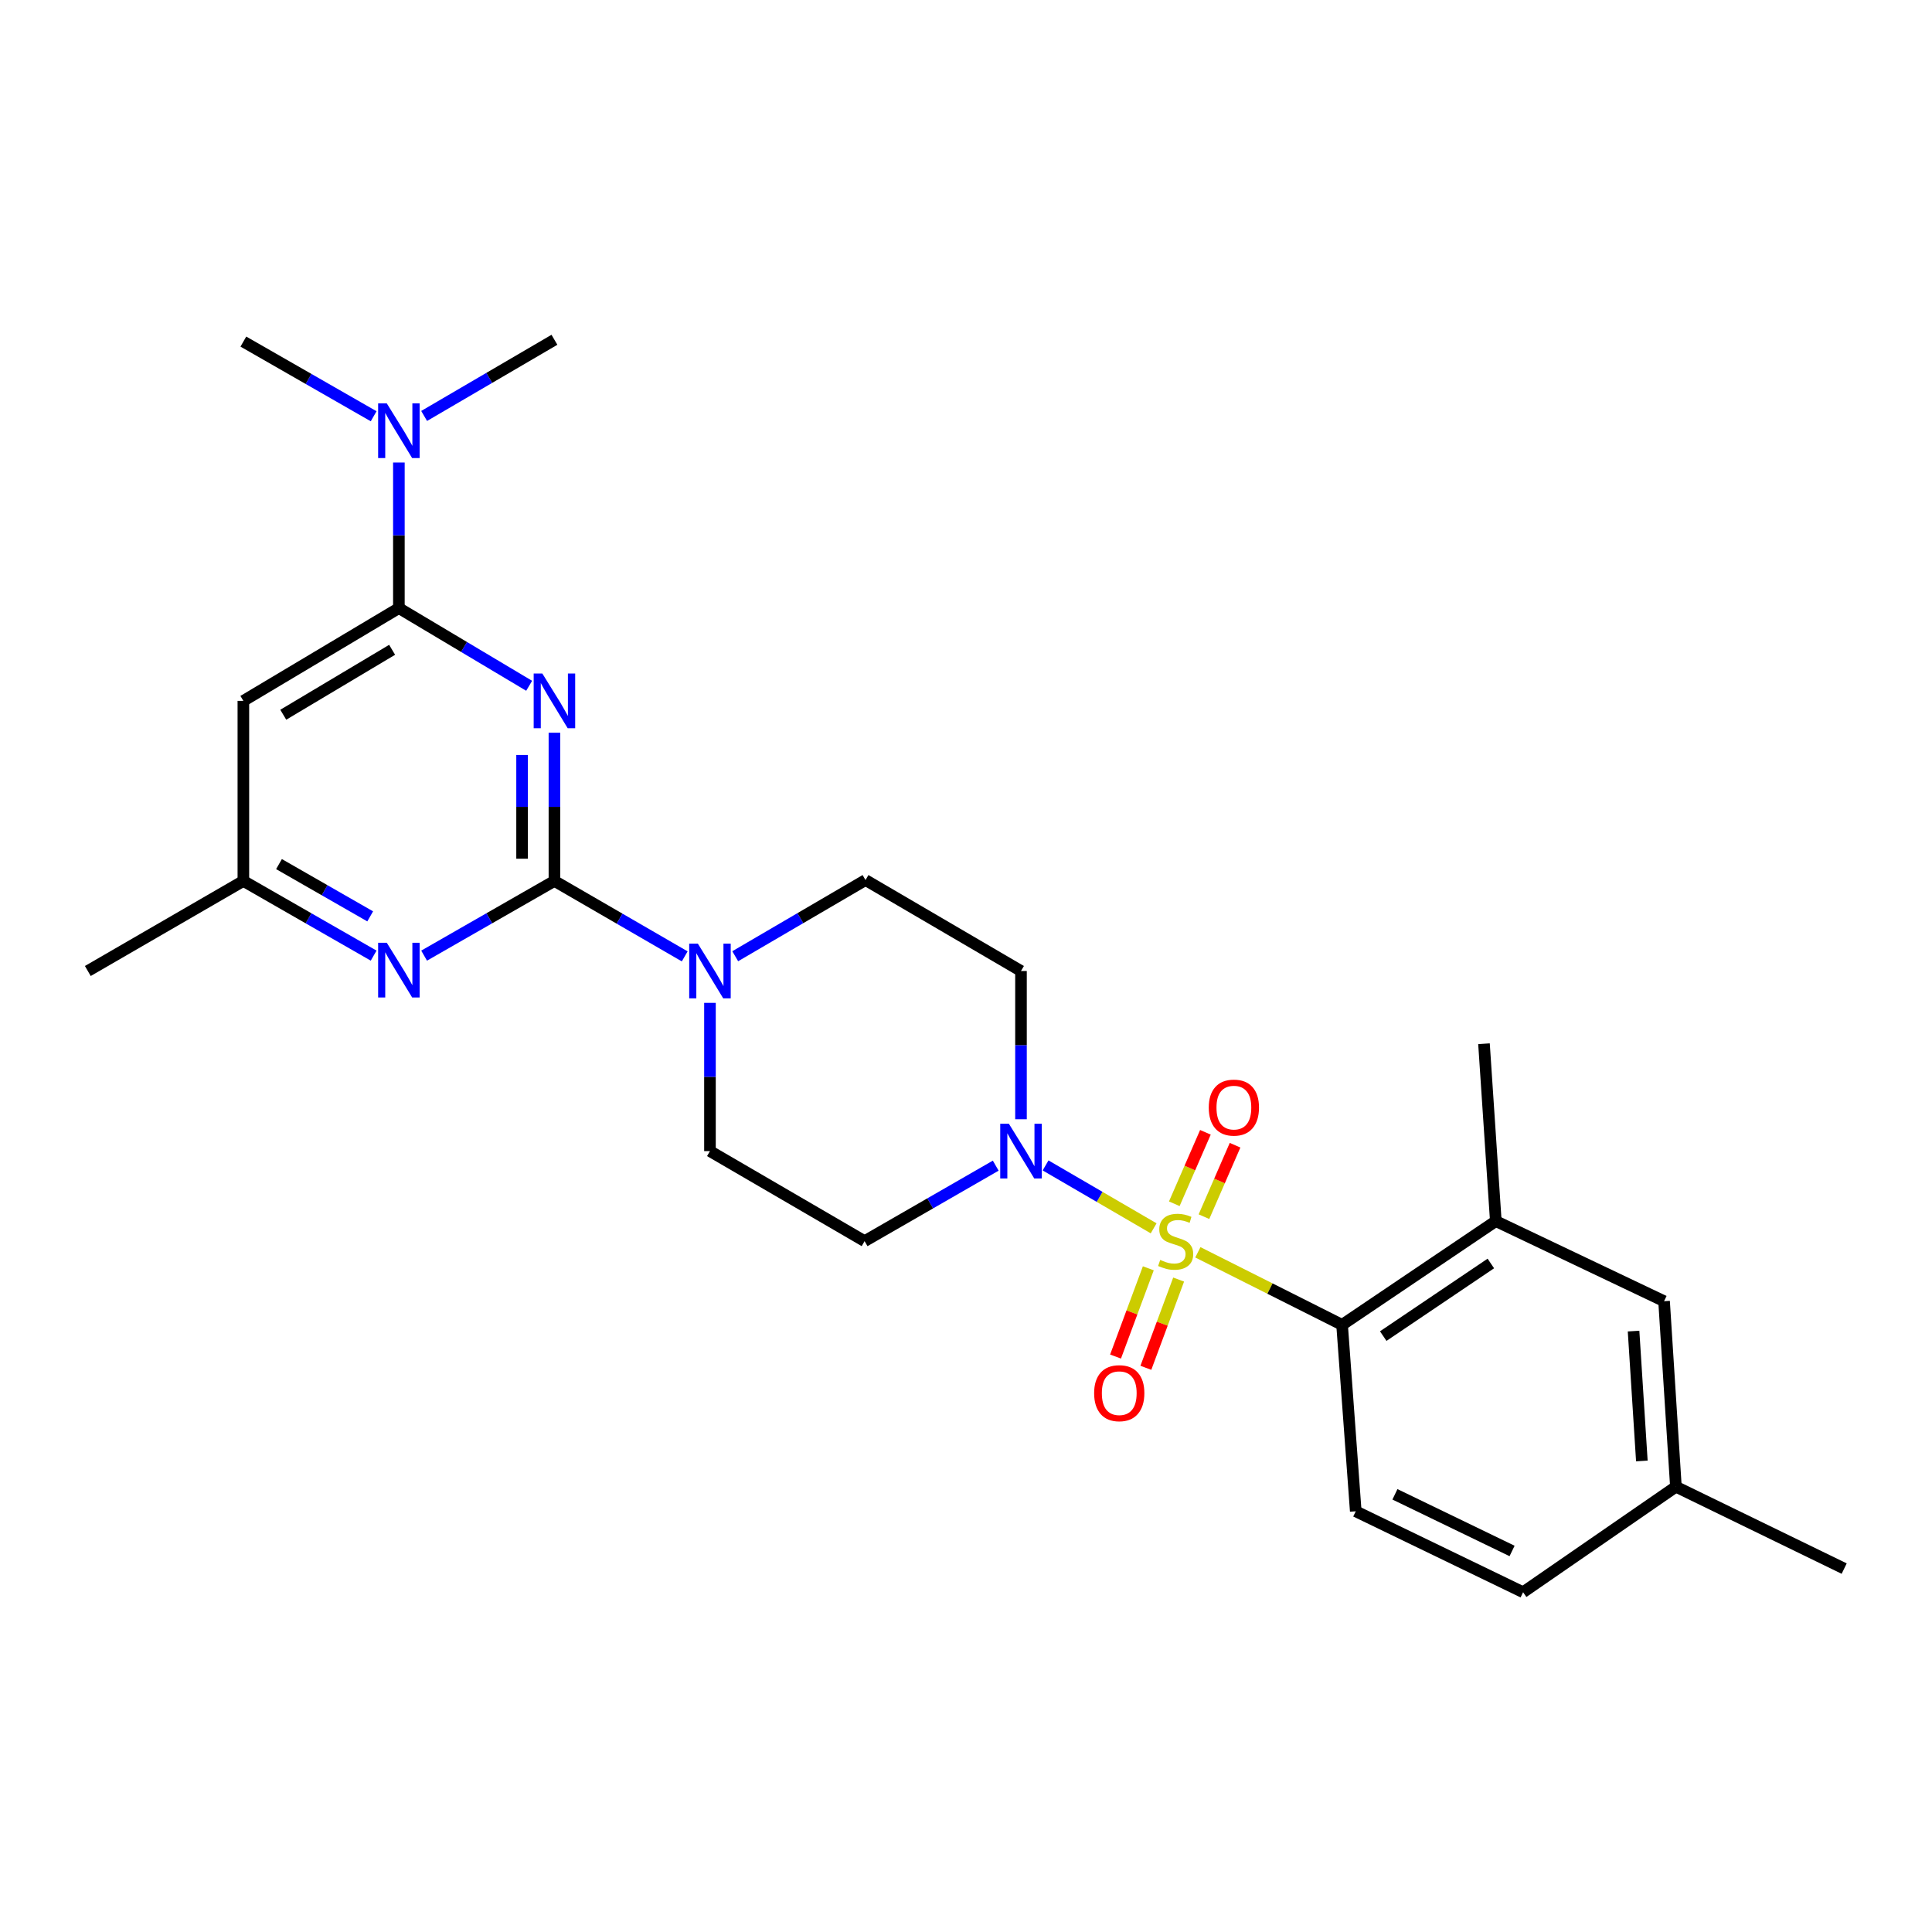 <?xml version='1.0' encoding='iso-8859-1'?>
<svg version='1.1' baseProfile='full'
              xmlns='http://www.w3.org/2000/svg'
                      xmlns:rdkit='http://www.rdkit.org/xml'
                      xmlns:xlink='http://www.w3.org/1999/xlink'
                  xml:space='preserve'
width='1000px' height='1000px' viewBox='0 0 1000 1000'>
<!-- END OF HEADER -->
<rect style='opacity:1.0;fill:#FFFFFF;stroke:none' width='1000' height='1000' x='0' y='0'> </rect>
<path class='bond-2' d='M 597.123,635.779 L 569.155,619.5' style='fill:none;fill-rule:evenodd;stroke:#CCCC00;stroke-width:6px;stroke-linecap:butt;stroke-linejoin:miter;stroke-opacity:1' />
<path class='bond-2' d='M 569.155,619.5 L 541.188,603.22' style='fill:none;fill-rule:evenodd;stroke:#0000FF;stroke-width:6px;stroke-linecap:butt;stroke-linejoin:miter;stroke-opacity:1' />
<path class='bond-4' d='M 620.009,648.192 L 657.333,666.965' style='fill:none;fill-rule:evenodd;stroke:#CCCC00;stroke-width:6px;stroke-linecap:butt;stroke-linejoin:miter;stroke-opacity:1' />
<path class='bond-4' d='M 657.333,666.965 L 694.658,685.738' style='fill:none;fill-rule:evenodd;stroke:#000000;stroke-width:6px;stroke-linecap:butt;stroke-linejoin:miter;stroke-opacity:1' />
<path class='bond-9' d='M 623.164,629.748 L 631.217,611.256' style='fill:none;fill-rule:evenodd;stroke:#CCCC00;stroke-width:6px;stroke-linecap:butt;stroke-linejoin:miter;stroke-opacity:1' />
<path class='bond-9' d='M 631.217,611.256 L 639.27,592.763' style='fill:none;fill-rule:evenodd;stroke:#FF0000;stroke-width:6px;stroke-linecap:butt;stroke-linejoin:miter;stroke-opacity:1' />
<path class='bond-9' d='M 607.814,623.063 L 615.867,604.571' style='fill:none;fill-rule:evenodd;stroke:#CCCC00;stroke-width:6px;stroke-linecap:butt;stroke-linejoin:miter;stroke-opacity:1' />
<path class='bond-9' d='M 615.867,604.571 L 623.92,586.079' style='fill:none;fill-rule:evenodd;stroke:#FF0000;stroke-width:6px;stroke-linecap:butt;stroke-linejoin:miter;stroke-opacity:1' />
<path class='bond-10' d='M 594.366,656.474 L 585.884,679.311' style='fill:none;fill-rule:evenodd;stroke:#CCCC00;stroke-width:6px;stroke-linecap:butt;stroke-linejoin:miter;stroke-opacity:1' />
<path class='bond-10' d='M 585.884,679.311 L 577.403,702.149' style='fill:none;fill-rule:evenodd;stroke:#FF0000;stroke-width:6px;stroke-linecap:butt;stroke-linejoin:miter;stroke-opacity:1' />
<path class='bond-10' d='M 610.061,662.303 L 601.579,685.14' style='fill:none;fill-rule:evenodd;stroke:#CCCC00;stroke-width:6px;stroke-linecap:butt;stroke-linejoin:miter;stroke-opacity:1' />
<path class='bond-10' d='M 601.579,685.14 L 593.098,707.978' style='fill:none;fill-rule:evenodd;stroke:#FF0000;stroke-width:6px;stroke-linecap:butt;stroke-linejoin:miter;stroke-opacity:1' />
<path class='bond-0' d='M 286.972,379.259 L 286.972,417.618' style='fill:none;fill-rule:evenodd;stroke:#0000FF;stroke-width:6px;stroke-linecap:butt;stroke-linejoin:miter;stroke-opacity:1' />
<path class='bond-0' d='M 286.972,417.618 L 286.972,455.977' style='fill:none;fill-rule:evenodd;stroke:#000000;stroke-width:6px;stroke-linecap:butt;stroke-linejoin:miter;stroke-opacity:1' />
<path class='bond-0' d='M 270.23,390.766 L 270.23,417.618' style='fill:none;fill-rule:evenodd;stroke:#0000FF;stroke-width:6px;stroke-linecap:butt;stroke-linejoin:miter;stroke-opacity:1' />
<path class='bond-0' d='M 270.23,417.618 L 270.23,444.469' style='fill:none;fill-rule:evenodd;stroke:#000000;stroke-width:6px;stroke-linecap:butt;stroke-linejoin:miter;stroke-opacity:1' />
<path class='bond-3' d='M 273.889,354.966 L 240.174,334.861' style='fill:none;fill-rule:evenodd;stroke:#0000FF;stroke-width:6px;stroke-linecap:butt;stroke-linejoin:miter;stroke-opacity:1' />
<path class='bond-3' d='M 240.174,334.861 L 206.46,314.755' style='fill:none;fill-rule:evenodd;stroke:#000000;stroke-width:6px;stroke-linecap:butt;stroke-linejoin:miter;stroke-opacity:1' />
<path class='bond-1' d='M 286.972,455.977 L 320.691,475.499' style='fill:none;fill-rule:evenodd;stroke:#000000;stroke-width:6px;stroke-linecap:butt;stroke-linejoin:miter;stroke-opacity:1' />
<path class='bond-1' d='M 320.691,475.499 L 354.409,495.021' style='fill:none;fill-rule:evenodd;stroke:#0000FF;stroke-width:6px;stroke-linecap:butt;stroke-linejoin:miter;stroke-opacity:1' />
<path class='bond-6' d='M 286.972,455.977 L 253.246,475.306' style='fill:none;fill-rule:evenodd;stroke:#000000;stroke-width:6px;stroke-linecap:butt;stroke-linejoin:miter;stroke-opacity:1' />
<path class='bond-6' d='M 253.246,475.306 L 219.52,494.636' style='fill:none;fill-rule:evenodd;stroke:#0000FF;stroke-width:6px;stroke-linecap:butt;stroke-linejoin:miter;stroke-opacity:1' />
<path class='bond-11' d='M 528.462,579.322 L 528.462,540.954' style='fill:none;fill-rule:evenodd;stroke:#0000FF;stroke-width:6px;stroke-linecap:butt;stroke-linejoin:miter;stroke-opacity:1' />
<path class='bond-11' d='M 528.462,540.954 L 528.462,502.586' style='fill:none;fill-rule:evenodd;stroke:#000000;stroke-width:6px;stroke-linecap:butt;stroke-linejoin:miter;stroke-opacity:1' />
<path class='bond-12' d='M 515.387,603.34 L 481.45,622.876' style='fill:none;fill-rule:evenodd;stroke:#0000FF;stroke-width:6px;stroke-linecap:butt;stroke-linejoin:miter;stroke-opacity:1' />
<path class='bond-12' d='M 481.45,622.876 L 447.513,642.412' style='fill:none;fill-rule:evenodd;stroke:#000000;stroke-width:6px;stroke-linecap:butt;stroke-linejoin:miter;stroke-opacity:1' />
<path class='bond-15' d='M 206.46,314.755 L 206.46,277.076' style='fill:none;fill-rule:evenodd;stroke:#000000;stroke-width:6px;stroke-linecap:butt;stroke-linejoin:miter;stroke-opacity:1' />
<path class='bond-15' d='M 206.46,277.076 L 206.46,239.397' style='fill:none;fill-rule:evenodd;stroke:#0000FF;stroke-width:6px;stroke-linecap:butt;stroke-linejoin:miter;stroke-opacity:1' />
<path class='bond-28' d='M 206.46,314.755 L 125.967,362.769' style='fill:none;fill-rule:evenodd;stroke:#000000;stroke-width:6px;stroke-linecap:butt;stroke-linejoin:miter;stroke-opacity:1' />
<path class='bond-28' d='M 202.963,336.336 L 146.617,369.945' style='fill:none;fill-rule:evenodd;stroke:#000000;stroke-width:6px;stroke-linecap:butt;stroke-linejoin:miter;stroke-opacity:1' />
<path class='bond-8' d='M 694.658,685.738 L 774.23,632.041' style='fill:none;fill-rule:evenodd;stroke:#000000;stroke-width:6px;stroke-linecap:butt;stroke-linejoin:miter;stroke-opacity:1' />
<path class='bond-8' d='M 715.959,691.561 L 771.66,653.974' style='fill:none;fill-rule:evenodd;stroke:#000000;stroke-width:6px;stroke-linecap:butt;stroke-linejoin:miter;stroke-opacity:1' />
<path class='bond-14' d='M 694.658,685.738 L 701.736,782.248' style='fill:none;fill-rule:evenodd;stroke:#000000;stroke-width:6px;stroke-linecap:butt;stroke-linejoin:miter;stroke-opacity:1' />
<path class='bond-5' d='M 367.475,519.076 L 367.475,557.445' style='fill:none;fill-rule:evenodd;stroke:#0000FF;stroke-width:6px;stroke-linecap:butt;stroke-linejoin:miter;stroke-opacity:1' />
<path class='bond-5' d='M 367.475,557.445 L 367.475,595.813' style='fill:none;fill-rule:evenodd;stroke:#000000;stroke-width:6px;stroke-linecap:butt;stroke-linejoin:miter;stroke-opacity:1' />
<path class='bond-26' d='M 380.547,494.943 L 414.267,475.227' style='fill:none;fill-rule:evenodd;stroke:#0000FF;stroke-width:6px;stroke-linecap:butt;stroke-linejoin:miter;stroke-opacity:1' />
<path class='bond-26' d='M 414.267,475.227 L 447.987,455.512' style='fill:none;fill-rule:evenodd;stroke:#000000;stroke-width:6px;stroke-linecap:butt;stroke-linejoin:miter;stroke-opacity:1' />
<path class='bond-13' d='M 193.401,494.634 L 159.684,475.306' style='fill:none;fill-rule:evenodd;stroke:#0000FF;stroke-width:6px;stroke-linecap:butt;stroke-linejoin:miter;stroke-opacity:1' />
<path class='bond-13' d='M 159.684,475.306 L 125.967,455.977' style='fill:none;fill-rule:evenodd;stroke:#000000;stroke-width:6px;stroke-linecap:butt;stroke-linejoin:miter;stroke-opacity:1' />
<path class='bond-13' d='M 191.612,474.311 L 168.01,460.781' style='fill:none;fill-rule:evenodd;stroke:#0000FF;stroke-width:6px;stroke-linecap:butt;stroke-linejoin:miter;stroke-opacity:1' />
<path class='bond-13' d='M 168.01,460.781 L 144.408,447.251' style='fill:none;fill-rule:evenodd;stroke:#000000;stroke-width:6px;stroke-linecap:butt;stroke-linejoin:miter;stroke-opacity:1' />
<path class='bond-7' d='M 125.967,362.769 L 125.967,455.977' style='fill:none;fill-rule:evenodd;stroke:#000000;stroke-width:6px;stroke-linecap:butt;stroke-linejoin:miter;stroke-opacity:1' />
<path class='bond-18' d='M 774.23,632.041 L 861.318,673.497' style='fill:none;fill-rule:evenodd;stroke:#000000;stroke-width:6px;stroke-linecap:butt;stroke-linejoin:miter;stroke-opacity:1' />
<path class='bond-21' d='M 774.23,632.041 L 768.11,540.237' style='fill:none;fill-rule:evenodd;stroke:#000000;stroke-width:6px;stroke-linecap:butt;stroke-linejoin:miter;stroke-opacity:1' />
<path class='bond-16' d='M 528.462,502.586 L 447.987,455.512' style='fill:none;fill-rule:evenodd;stroke:#000000;stroke-width:6px;stroke-linecap:butt;stroke-linejoin:miter;stroke-opacity:1' />
<path class='bond-17' d='M 447.513,642.412 L 367.475,595.813' style='fill:none;fill-rule:evenodd;stroke:#000000;stroke-width:6px;stroke-linecap:butt;stroke-linejoin:miter;stroke-opacity:1' />
<path class='bond-24' d='M 125.967,455.977 L 45.455,502.586' style='fill:none;fill-rule:evenodd;stroke:#000000;stroke-width:6px;stroke-linecap:butt;stroke-linejoin:miter;stroke-opacity:1' />
<path class='bond-19' d='M 701.736,782.248 L 788.35,824.132' style='fill:none;fill-rule:evenodd;stroke:#000000;stroke-width:6px;stroke-linecap:butt;stroke-linejoin:miter;stroke-opacity:1' />
<path class='bond-19' d='M 722.017,773.458 L 782.646,802.777' style='fill:none;fill-rule:evenodd;stroke:#000000;stroke-width:6px;stroke-linecap:butt;stroke-linejoin:miter;stroke-opacity:1' />
<path class='bond-22' d='M 219.532,215.299 L 253.252,195.584' style='fill:none;fill-rule:evenodd;stroke:#0000FF;stroke-width:6px;stroke-linecap:butt;stroke-linejoin:miter;stroke-opacity:1' />
<path class='bond-22' d='M 253.252,195.584 L 286.972,175.868' style='fill:none;fill-rule:evenodd;stroke:#000000;stroke-width:6px;stroke-linecap:butt;stroke-linejoin:miter;stroke-opacity:1' />
<path class='bond-23' d='M 193.401,215.457 L 159.684,196.132' style='fill:none;fill-rule:evenodd;stroke:#0000FF;stroke-width:6px;stroke-linecap:butt;stroke-linejoin:miter;stroke-opacity:1' />
<path class='bond-23' d='M 159.684,196.132 L 125.967,176.808' style='fill:none;fill-rule:evenodd;stroke:#000000;stroke-width:6px;stroke-linecap:butt;stroke-linejoin:miter;stroke-opacity:1' />
<path class='bond-27' d='M 861.318,673.497 L 867.448,769.533' style='fill:none;fill-rule:evenodd;stroke:#000000;stroke-width:6px;stroke-linecap:butt;stroke-linejoin:miter;stroke-opacity:1' />
<path class='bond-27' d='M 845.53,688.969 L 849.82,756.194' style='fill:none;fill-rule:evenodd;stroke:#000000;stroke-width:6px;stroke-linecap:butt;stroke-linejoin:miter;stroke-opacity:1' />
<path class='bond-20' d='M 788.35,824.132 L 867.448,769.533' style='fill:none;fill-rule:evenodd;stroke:#000000;stroke-width:6px;stroke-linecap:butt;stroke-linejoin:miter;stroke-opacity:1' />
<path class='bond-25' d='M 867.448,769.533 L 954.545,811.901' style='fill:none;fill-rule:evenodd;stroke:#000000;stroke-width:6px;stroke-linecap:butt;stroke-linejoin:miter;stroke-opacity:1' />
<path  class='atom-0' d='M 600.518 652.132
Q 600.838 652.252, 602.158 652.812
Q 603.478 653.372, 604.918 653.732
Q 606.398 654.052, 607.838 654.052
Q 610.518 654.052, 612.078 652.772
Q 613.638 651.452, 613.638 649.172
Q 613.638 647.612, 612.838 646.652
Q 612.078 645.692, 610.878 645.172
Q 609.678 644.652, 607.678 644.052
Q 605.158 643.292, 603.638 642.572
Q 602.158 641.852, 601.078 640.332
Q 600.038 638.812, 600.038 636.252
Q 600.038 632.692, 602.438 630.492
Q 604.878 628.292, 609.678 628.292
Q 612.958 628.292, 616.678 629.852
L 615.758 632.932
Q 612.358 631.532, 609.798 631.532
Q 607.038 631.532, 605.518 632.692
Q 603.998 633.812, 604.038 635.772
Q 604.038 637.292, 604.798 638.212
Q 605.598 639.132, 606.718 639.652
Q 607.878 640.172, 609.798 640.772
Q 612.358 641.572, 613.878 642.372
Q 615.398 643.172, 616.478 644.812
Q 617.598 646.412, 617.598 649.172
Q 617.598 653.092, 614.958 655.212
Q 612.358 657.292, 607.998 657.292
Q 605.478 657.292, 603.558 656.732
Q 601.678 656.212, 599.438 655.292
L 600.518 652.132
' fill='#CCCC00'/>
<path  class='atom-1' d='M 280.712 348.609
L 289.992 363.609
Q 290.912 365.089, 292.392 367.769
Q 293.872 370.449, 293.952 370.609
L 293.952 348.609
L 297.712 348.609
L 297.712 376.929
L 293.832 376.929
L 283.872 360.529
Q 282.712 358.609, 281.472 356.409
Q 280.272 354.209, 279.912 353.529
L 279.912 376.929
L 276.232 376.929
L 276.232 348.609
L 280.712 348.609
' fill='#0000FF'/>
<path  class='atom-3' d='M 522.202 581.653
L 531.482 596.653
Q 532.402 598.133, 533.882 600.813
Q 535.362 603.493, 535.442 603.653
L 535.442 581.653
L 539.202 581.653
L 539.202 609.973
L 535.322 609.973
L 525.362 593.573
Q 524.202 591.653, 522.962 589.453
Q 521.762 587.253, 521.402 586.573
L 521.402 609.973
L 517.722 609.973
L 517.722 581.653
L 522.202 581.653
' fill='#0000FF'/>
<path  class='atom-6' d='M 361.215 488.426
L 370.495 503.426
Q 371.415 504.906, 372.895 507.586
Q 374.375 510.266, 374.455 510.426
L 374.455 488.426
L 378.215 488.426
L 378.215 516.746
L 374.335 516.746
L 364.375 500.346
Q 363.215 498.426, 361.975 496.226
Q 360.775 494.026, 360.415 493.346
L 360.415 516.746
L 356.735 516.746
L 356.735 488.426
L 361.215 488.426
' fill='#0000FF'/>
<path  class='atom-7' d='M 200.2 487.961
L 209.48 502.961
Q 210.4 504.441, 211.88 507.121
Q 213.36 509.801, 213.44 509.961
L 213.44 487.961
L 217.2 487.961
L 217.2 516.281
L 213.32 516.281
L 203.36 499.881
Q 202.2 497.961, 200.96 495.761
Q 199.76 493.561, 199.4 492.881
L 199.4 516.281
L 195.72 516.281
L 195.72 487.961
L 200.2 487.961
' fill='#0000FF'/>
<path  class='atom-10' d='M 625.655 573.291
Q 625.655 566.491, 629.015 562.691
Q 632.375 558.891, 638.655 558.891
Q 644.935 558.891, 648.295 562.691
Q 651.655 566.491, 651.655 573.291
Q 651.655 580.171, 648.255 584.091
Q 644.855 587.971, 638.655 587.971
Q 632.415 587.971, 629.015 584.091
Q 625.655 580.211, 625.655 573.291
M 638.655 584.771
Q 642.975 584.771, 645.295 581.891
Q 647.655 578.971, 647.655 573.291
Q 647.655 567.731, 645.295 564.931
Q 642.975 562.091, 638.655 562.091
Q 634.335 562.091, 631.975 564.891
Q 629.655 567.691, 629.655 573.291
Q 629.655 579.011, 631.975 581.891
Q 634.335 584.771, 638.655 584.771
' fill='#FF0000'/>
<path  class='atom-11' d='M 566.322 721.107
Q 566.322 714.307, 569.682 710.507
Q 573.042 706.707, 579.322 706.707
Q 585.602 706.707, 588.962 710.507
Q 592.322 714.307, 592.322 721.107
Q 592.322 727.987, 588.922 731.907
Q 585.522 735.787, 579.322 735.787
Q 573.082 735.787, 569.682 731.907
Q 566.322 728.027, 566.322 721.107
M 579.322 732.587
Q 583.642 732.587, 585.962 729.707
Q 588.322 726.787, 588.322 721.107
Q 588.322 715.547, 585.962 712.747
Q 583.642 709.907, 579.322 709.907
Q 575.002 709.907, 572.642 712.707
Q 570.322 715.507, 570.322 721.107
Q 570.322 726.827, 572.642 729.707
Q 575.002 732.587, 579.322 732.587
' fill='#FF0000'/>
<path  class='atom-16' d='M 200.2 208.782
L 209.48 223.782
Q 210.4 225.262, 211.88 227.942
Q 213.36 230.622, 213.44 230.782
L 213.44 208.782
L 217.2 208.782
L 217.2 237.102
L 213.32 237.102
L 203.36 220.702
Q 202.2 218.782, 200.96 216.582
Q 199.76 214.382, 199.4 213.702
L 199.4 237.102
L 195.72 237.102
L 195.72 208.782
L 200.2 208.782
' fill='#0000FF'/>
</svg>
